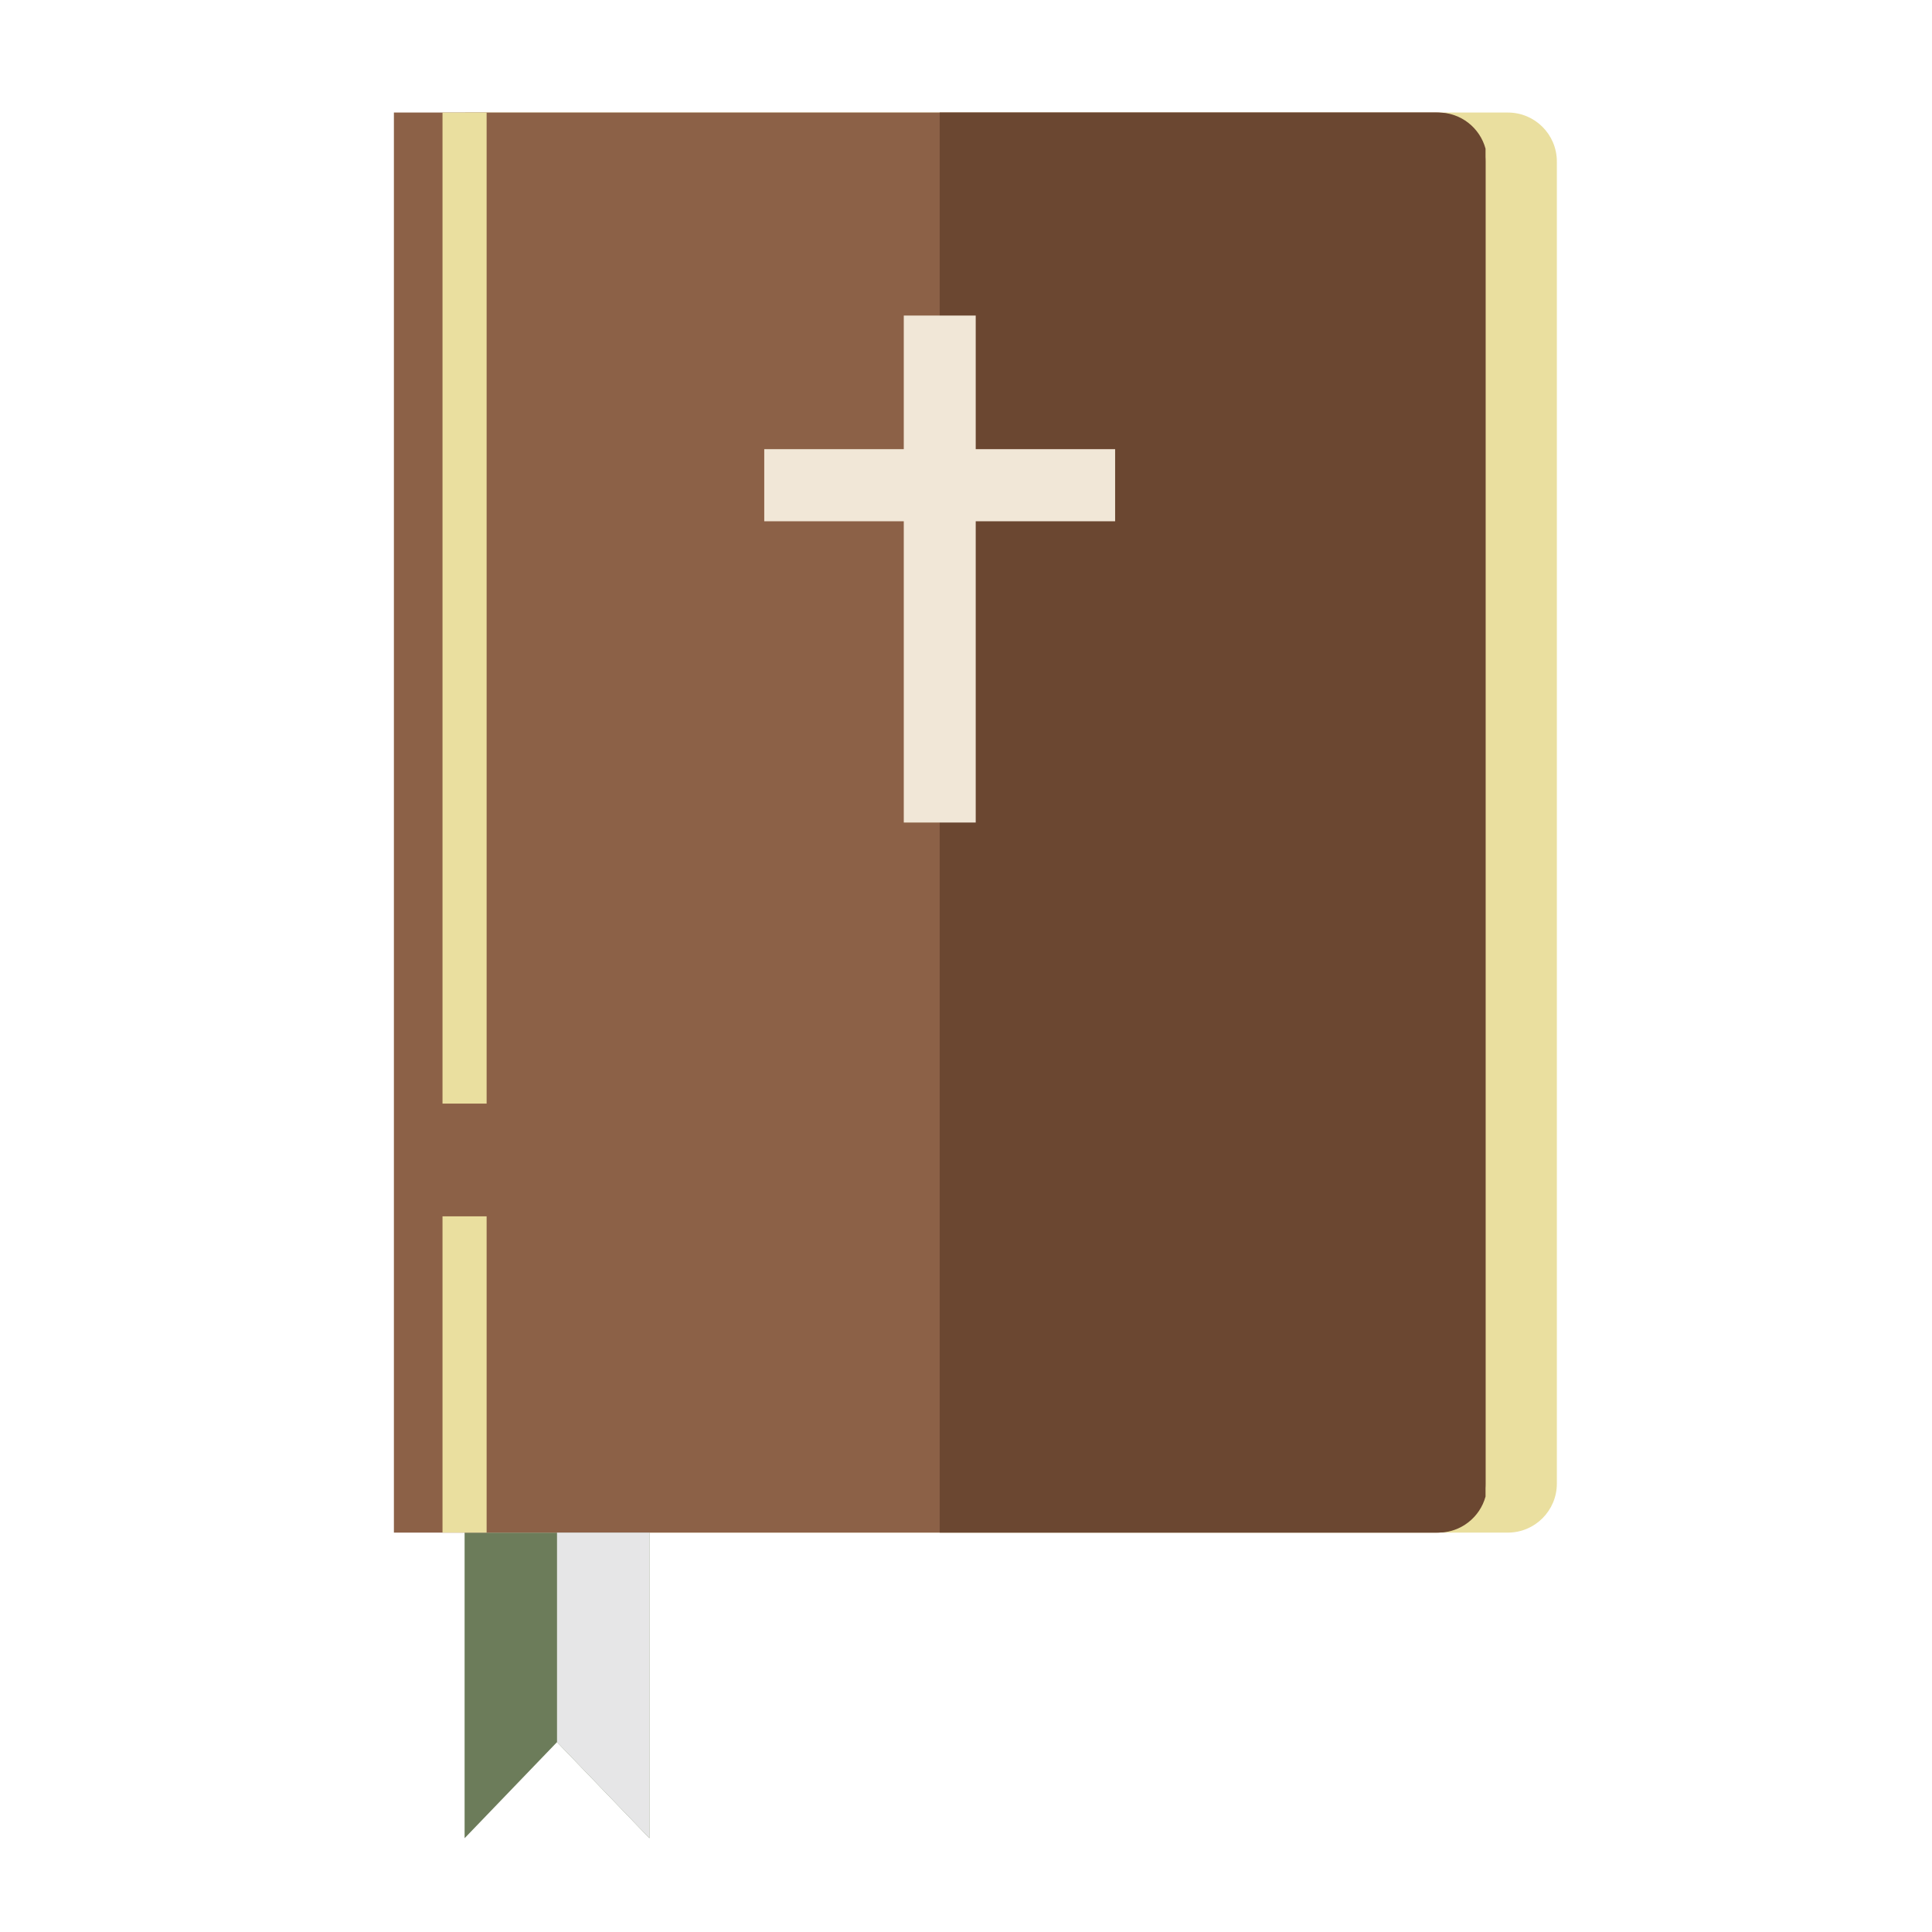 <svg width="103" height="103" viewBox="0 0 103 103" fill="none" xmlns="http://www.w3.org/2000/svg">
<path d="M80.392 81.707H24.802V6H80.392C81.83 6 83 7.168 83 8.613V79.093C83 80.538 81.83 81.707 80.392 81.707Z" fill="#EADF9F"/>
<path d="M34.623 98L29.696 92.877L24.769 98V81.707H34.623V98Z" fill="#6C7C5A"/>
<path d="M76.59 81.707H21V6H76.59C78.028 6 79.198 7.168 79.198 8.613V79.093C79.198 80.538 78.028 81.707 76.59 81.707Z" fill="#8C6147"/>
<path d="M25.943 6H23.591V58.836H25.943V6Z" fill="#EADF9F"/>
<path d="M25.943 64.846H23.591V81.706H25.943V64.846Z" fill="#EADF9F"/>
<path d="M79.198 79.785V7.926C78.896 6.816 77.887 6 76.685 6H50.097V81.707H76.68C77.887 81.707 78.896 80.891 79.198 79.785Z" fill="#6B4731"/>
<path d="M59.45 23.946H40.744V27.79H59.45V23.946Z" fill="#F1E7D7"/>
<path d="M52.018 43.851L52.018 16.823H48.183L48.183 43.851H52.018Z" fill="#F1E7D7"/>
<path d="M29.696 81.707V92.877L34.623 98V81.707H29.696Z" fill="#E6E6E7"/>
</svg>
